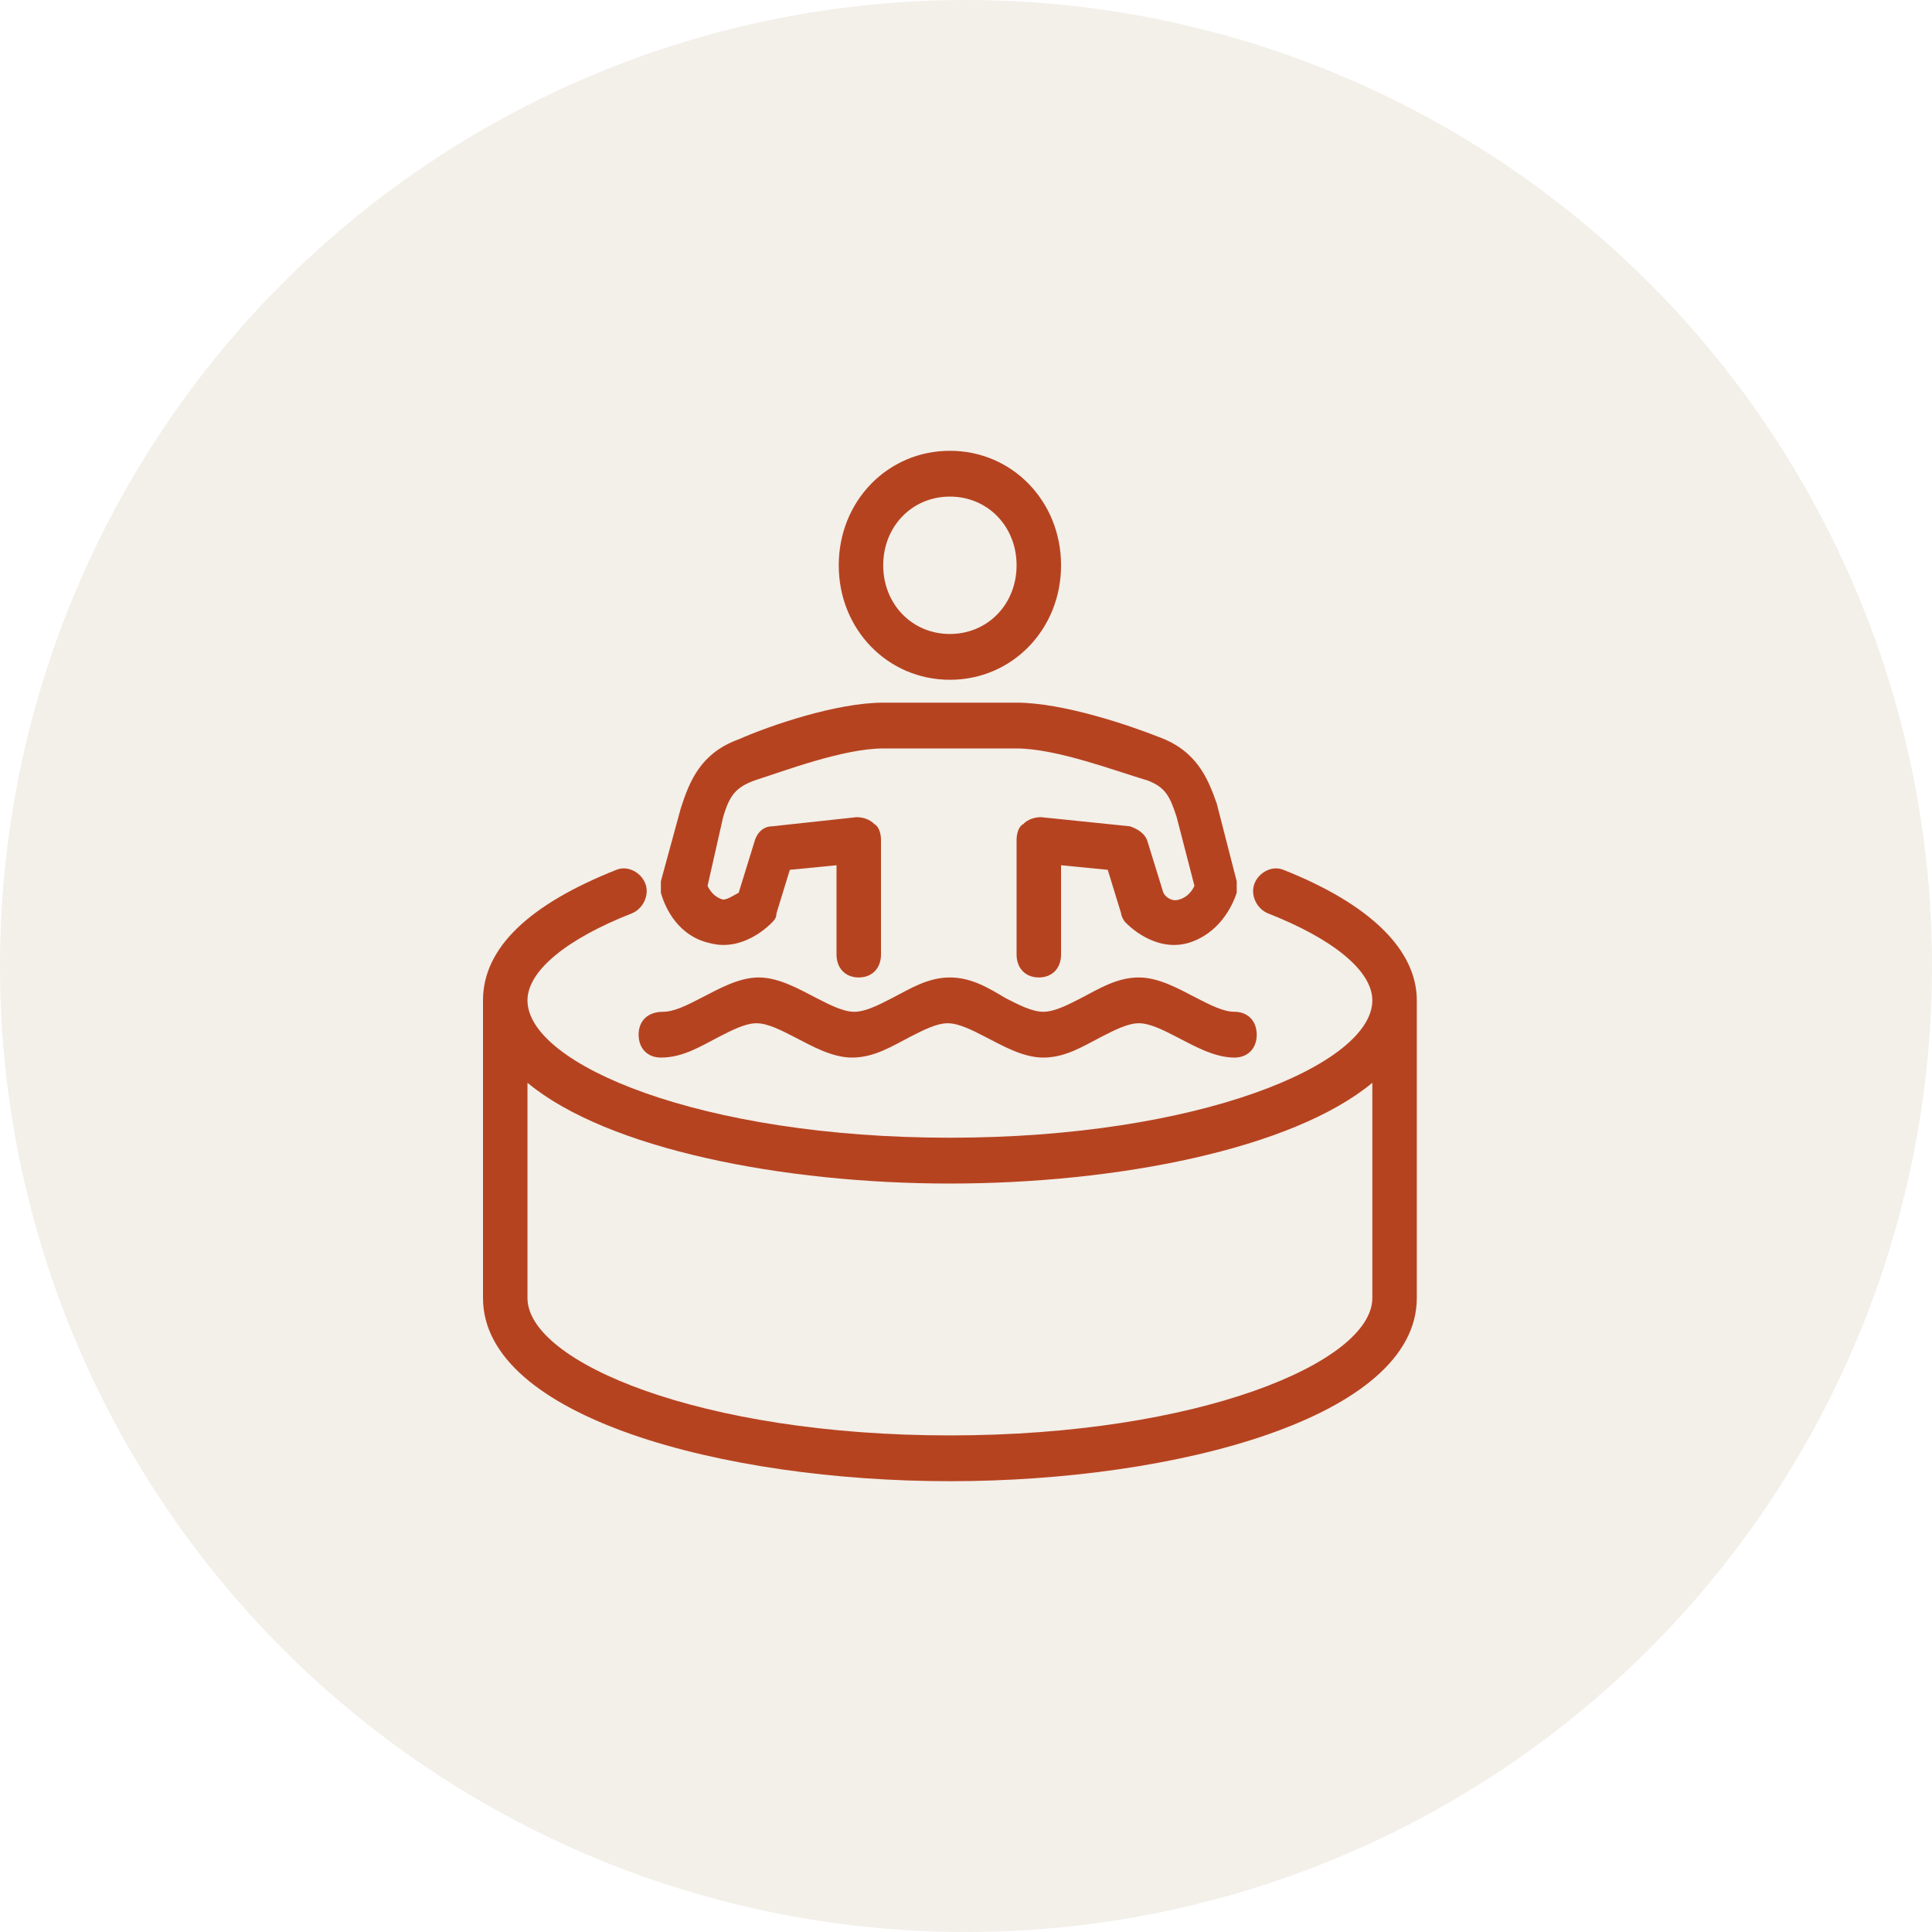 <svg width="60" height="60" viewBox="0 0 60 60" fill="none" xmlns="http://www.w3.org/2000/svg">
<circle cx="30" cy="30" r="30" fill="#885A23" fill-opacity="0.1"/>
<path d="M29.5 21.111C31.433 21.111 32.952 19.547 32.952 17.556C32.952 15.564 31.433 14 29.5 14C27.567 14 26.048 15.564 26.048 17.556C26.048 19.547 27.567 21.111 29.5 21.111ZM29.5 15.422C30.674 15.422 31.571 16.347 31.571 17.556C31.571 18.764 30.674 19.689 29.5 19.689C28.326 19.689 27.429 18.764 27.429 17.556C27.429 16.347 28.326 15.422 29.5 15.422Z" fill="#B64320"/>
<path d="M22.043 29.289C23.079 29.573 23.907 28.72 23.976 28.649C24.045 28.578 24.114 28.507 24.114 28.364L24.529 27.013L25.979 26.871V29.644C25.979 30.071 26.255 30.356 26.669 30.356C27.083 30.356 27.36 30.071 27.36 29.644V26.089C27.36 25.876 27.291 25.662 27.152 25.591C27.014 25.449 26.807 25.378 26.6 25.378L23.976 25.662C23.7 25.662 23.493 25.876 23.424 26.16L22.941 27.724C22.802 27.796 22.595 27.938 22.457 27.938C22.181 27.867 22.043 27.653 21.974 27.511L22.457 25.378C22.664 24.667 22.871 24.453 23.424 24.24C24.321 23.956 26.186 23.244 27.429 23.244H31.571C32.814 23.244 34.679 23.956 35.645 24.24C36.198 24.453 36.336 24.738 36.543 25.378L37.095 27.511C37.026 27.653 36.888 27.867 36.612 27.938C36.405 28.009 36.198 27.867 36.129 27.724L35.645 26.16C35.576 25.876 35.3 25.733 35.093 25.662L32.331 25.378C32.124 25.378 31.917 25.449 31.779 25.591C31.64 25.662 31.571 25.876 31.571 26.089V29.644C31.571 30.071 31.848 30.356 32.262 30.356C32.676 30.356 32.952 30.071 32.952 29.644V26.871L34.402 27.013L34.817 28.364C34.817 28.436 34.886 28.578 34.955 28.649C35.024 28.72 35.852 29.573 36.888 29.289C37.855 29.004 38.269 28.151 38.407 27.724C38.407 27.582 38.407 27.511 38.407 27.369L37.786 24.951C37.51 24.169 37.164 23.316 35.99 22.889C35.093 22.533 33.021 21.822 31.571 21.822H27.429C25.979 21.822 23.907 22.533 22.941 22.96C21.767 23.387 21.421 24.24 21.145 25.093L20.524 27.369C20.524 27.511 20.524 27.582 20.524 27.724C20.662 28.222 21.076 29.076 22.043 29.289Z" fill="#B64320"/>
<path d="M19.833 32.133C19.833 32.56 20.11 32.844 20.524 32.844C21.214 32.844 21.767 32.489 22.319 32.204C22.733 31.991 23.148 31.778 23.493 31.778C23.838 31.778 24.252 31.991 24.667 32.204C25.219 32.489 25.84 32.844 26.462 32.844C27.152 32.844 27.705 32.489 28.257 32.204C28.671 31.991 29.086 31.778 29.431 31.778C29.776 31.778 30.191 31.991 30.605 32.204C31.157 32.489 31.779 32.844 32.4 32.844C33.09 32.844 33.643 32.489 34.195 32.204C34.609 31.991 35.024 31.778 35.369 31.778C35.714 31.778 36.129 31.991 36.543 32.204C37.095 32.489 37.717 32.844 38.338 32.844C38.752 32.844 39.029 32.56 39.029 32.133C39.029 31.707 38.752 31.422 38.338 31.422C37.993 31.422 37.579 31.209 37.164 30.996C36.612 30.711 35.99 30.356 35.369 30.356C34.679 30.356 34.126 30.711 33.574 30.996C33.16 31.209 32.745 31.422 32.4 31.422C32.055 31.422 31.64 31.209 31.226 30.996C30.743 30.711 30.191 30.356 29.5 30.356C28.809 30.356 28.257 30.711 27.705 30.996C27.291 31.209 26.876 31.422 26.531 31.422C26.186 31.422 25.771 31.209 25.357 30.996C24.805 30.711 24.183 30.356 23.562 30.356C22.941 30.356 22.319 30.711 21.767 30.996C21.352 31.209 20.938 31.422 20.593 31.422C20.11 31.422 19.833 31.707 19.833 32.133Z" fill="#B64320"/>
<path d="M39.857 27.013C39.512 26.871 39.098 27.084 38.959 27.44C38.821 27.796 39.029 28.222 39.374 28.364C41.376 29.147 42.619 30.142 42.619 31.067C42.619 33.058 37.233 35.333 29.5 35.333C21.767 35.333 16.381 33.058 16.381 31.067C16.381 30.142 17.624 29.147 19.626 28.364C19.971 28.222 20.179 27.796 20.041 27.44C19.902 27.084 19.488 26.871 19.143 27.013C16.45 28.08 15 29.431 15 31.067V40.311C15 44.009 22.457 46 29.5 46C36.543 46 44 44.009 44 40.311V31.067C44 29.502 42.55 28.08 39.857 27.013ZM29.5 44.578C21.767 44.578 16.381 42.302 16.381 40.311V33.627C18.867 35.689 24.321 36.756 29.5 36.756C34.679 36.756 40.133 35.689 42.619 33.627V40.311C42.619 42.302 37.233 44.578 29.5 44.578Z" fill="#B64320"/>
</svg>

